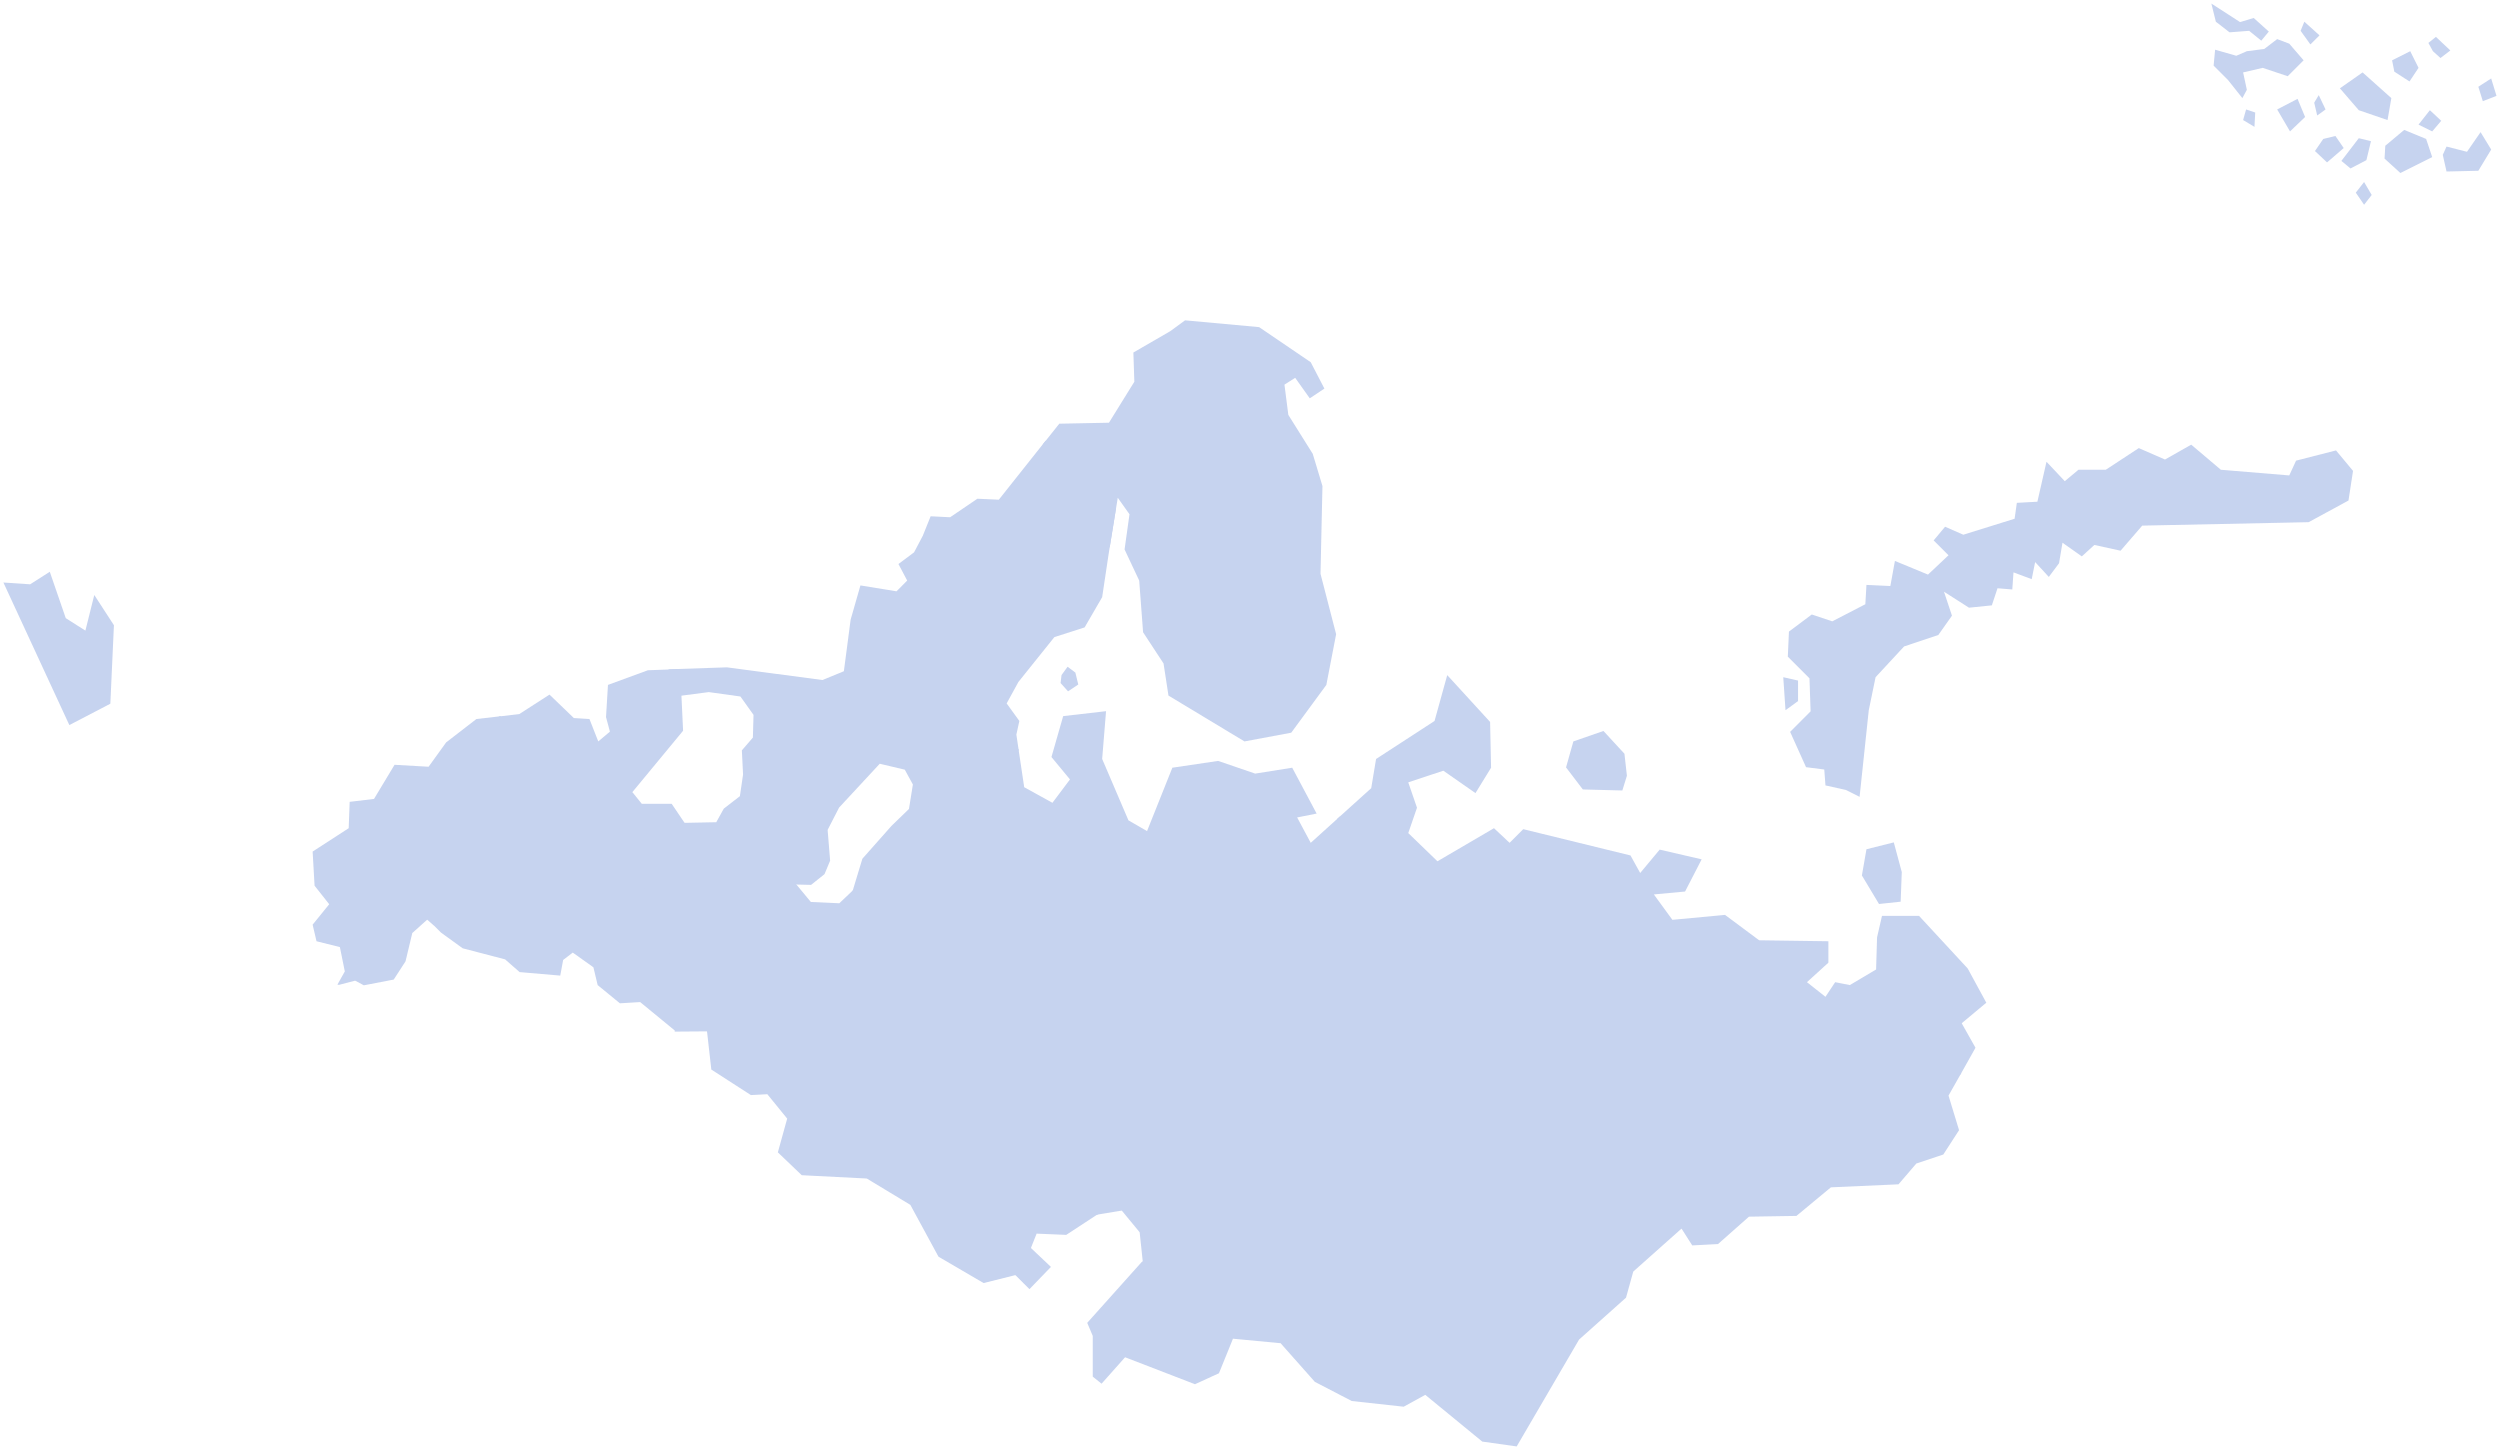 <?xml version="1.0" encoding="UTF-8"?> <svg xmlns="http://www.w3.org/2000/svg" width="437" height="253" viewBox="0 0 437 253" fill="none"><g opacity="0.3"><path fill-rule="evenodd" clip-rule="evenodd" d="M87.542 140.97L86.001 142.197L85.075 144.612L85.257 152.627L85.27 152.862L85.049 152.927L79.135 154.833L78.77 157.587L78.731 157.835L78.483 157.861L76.538 158.044L76.003 159.989L75.99 160.067L75.924 160.132L75.063 160.994L77.086 163.017L80.872 165.758L88.207 167.677L88.286 167.69L88.338 167.742L90.831 169.922L97.932 170.535L98.415 167.925L98.441 167.807L98.532 167.729L99.929 166.659L100.112 166.515L100.308 166.646L103.623 169.008L103.714 169.074L103.754 169.191L104.472 172.193L108.361 175.378L111.781 175.169H111.912L112.003 175.248L117.945 180.128L119.608 178.312L123.947 175.208L121.533 172.572L121.376 172.402L121.507 172.193L121.924 167.831L121.507 163.928L118.492 159.042L118.44 158.95L118.466 158.833L114.522 156.869L112.499 156.595L112.29 156.569L112.238 156.36L111.755 154.441L108.139 154.35L107.97 154.337L107.878 154.18L106.808 152.248L106.717 152.105L106.808 151.948L107.722 150.212L107.539 147.928L104.733 147.001L103.91 148.097L103.806 148.241L103.623 148.228L101.691 148.006L101.587 147.993L101.522 147.928L99.59 146.204L96.522 146.609L96.313 146.648L96.209 146.453L94.434 143.32L92.41 142.367L88.912 144.116L88.573 144.286L88.469 143.92L87.542 140.97Z" fill="#406AC8"></path><path fill-rule="evenodd" clip-rule="evenodd" d="M124.338 186.956L131.257 191.42L133.972 191.277L134.128 191.264L134.233 191.394L137.496 195.402L137.6 195.519L137.561 195.676L135.969 201.432L140.146 205.426L151.437 206.001L151.528 206.014L151.593 206.053L159.06 210.569L159.138 210.622L159.177 210.7L164.046 219.667L171.93 224.275L177.308 222.931L177.491 222.891L177.608 223.009L179.945 225.345L183.704 221.456L180.362 218.297L180.206 218.153L180.284 217.944L181.119 215.843L181.211 215.634L181.433 215.647L186.38 215.856L191.64 212.41L198.607 208.498L194.992 206.684L194.731 206.553L196.483 197.126L197.632 194.058L194.264 192.936L192.058 193.941L191.758 194.084L191.64 193.771L188.977 187.01L180.179 183.202L180.036 183.189L179.945 183.084L175.768 178.281L165.443 188.836L165.416 188.81L165.39 188.797L161.605 185.207H161.592L161.579 185.194L150.418 172.546L150.314 172.441L150.34 172.298L151.176 165.98L151.189 165.876L151.254 165.81L155.366 161.111L152.664 160.21L152.442 160.132V159.91V155.59L149.087 155.629L146.816 157.796L146.724 157.887H146.594L141.869 157.665H141.751L141.66 157.574L139.068 154.447L136.43 152.996L133.31 154.04L129.181 160.028L125.892 166.933L125.8 167.129L125.591 167.116L120.109 166.698L117.055 168.33L114.875 171.697L117.172 174.203L117.211 174.256L117.238 174.321L118.203 177.441L118.216 177.493V177.558L117.929 180.325L123.294 180.286H123.581L123.62 180.573L124.338 186.956Z" fill="#406AC8"></path><path fill-rule="evenodd" clip-rule="evenodd" d="M87.499 125.199L83.273 125.685L77.987 129.771L74.919 134.026L68.967 133.687L65.378 139.652L61.122 140.161L60.953 144.769L54.648 148.854L54.987 154.819L57.546 158.057L54.648 161.633L55.327 164.531L59.412 165.549L60.274 169.804L58.982 172.115L59.256 172.154L61.958 171.449L62.075 171.423L62.18 171.475L63.602 172.232L68.824 171.227L70.886 168.042L72.048 163.173L72.074 163.082L72.139 163.03L74.673 160.759L75.838 161.746L78.003 161.184L78.225 161.171L82.908 161.52L83.273 158.831L83.299 158.623L83.495 158.57L89.369 156.678L119.86 160.863V160.798L119.873 160.746L120.865 158.187L120.891 158.109L120.957 158.057L122.849 156.543L94.489 134.873L92.009 130.866L91.97 130.8V130.709L87.499 125.199Z" fill="#406AC8"></path><path fill-rule="evenodd" clip-rule="evenodd" d="M118.895 116.953L113.256 117.161L106.273 119.72L105.933 125.346L106.612 127.891L104.576 129.601L103.036 125.685L100.308 125.515L96.052 121.417L90.766 124.824L87.202 125.241L87.424 130.11L89.93 134.17L90.009 134.3L89.969 134.431L88.038 140.435L88.964 143.385L92.267 141.727L92.41 141.662L92.554 141.727L94.799 142.798L94.891 142.837L94.93 142.928L96.653 145.957L99.655 145.552L99.799 145.539L99.903 145.63L101.861 147.392L103.506 147.575L104.367 146.427L104.498 146.244L104.719 146.322L107.931 147.392L108.139 147.458L108.152 147.667L108.361 150.251L108.374 150.342L108.322 150.421L107.448 152.092L108.348 153.71L112.016 153.815L112.264 153.828L112.316 154.063L112.799 155.994L114.94 156.295L115.279 156.334L115.214 156.66L114.588 159.78L116.676 163.865L116.715 163.918V163.97L117.094 167.586L119.887 166.084L119.979 166.045H120.07L131.039 172.311L134.264 165.536L134.29 165.471L134.355 165.419L133.88 155.707L133.919 155.681L133.971 155.655L137.183 154.585L137.235 154.572H137.287L141.777 154.676L144.127 152.796L139.78 147.131L137.013 146.609L136.817 146.57L136.765 146.387L135.446 142.028L133.71 142.197L133.423 144.834L133.384 145.186L133.032 145.108L131.648 144.782L131.504 144.756L131.439 144.638L130.382 142.811L129.024 143.215L128.816 146.322L128.789 146.688L128.437 146.609L126.505 146.179L126.362 146.152L126.283 146.009L125.2 143.725L119.835 143.829H119.665L119.561 143.685L117.407 140.5H112.329H112.186L112.081 140.383L110.698 138.66L110.528 138.464L110.698 138.268L119.404 127.734L118.895 116.953Z" fill="#406AC8"></path><path fill-rule="evenodd" clip-rule="evenodd" d="M193.964 95.742L195.386 87.009L197.436 89.894L196.574 96.042L199.133 101.485L199.811 110.518L203.388 115.974L204.249 121.587L217.537 129.602L225.709 128.074L231.844 119.72L233.554 110.857L230.825 100.297L231.165 84.96L229.468 79.334L225.2 72.52L224.521 67.234L226.4 66.046L228.946 69.623L231.504 67.926L229.116 63.318L220.096 57.183L207.147 55.995L204.589 57.875L198.114 61.621L198.284 66.725L193.846 73.891L185.166 74.061L182.268 77.702L188.625 86.174L188.716 86.291L188.677 86.422L187.672 91.46L192.932 94.084L193.024 94.123L193.076 94.215L193.964 95.742Z" fill="#406AC8"></path><path fill-rule="evenodd" clip-rule="evenodd" d="M178.078 131.206L177.66 128.413L178.182 126.024L175.963 122.957L178.013 119.211L184.304 111.366L189.591 109.669L192.658 104.382L193.807 96.72L195.086 88.826L189.695 86.137L189.473 86.019L189.525 85.784L190.556 80.654L182.771 77.045L174.593 87.348L170.847 87.178L166.082 90.415L162.675 90.246L161.305 93.653L159.778 96.55L157.049 98.587L158.577 101.484L156.71 103.364L150.405 102.333L148.695 108.298L147.508 117.331L143.761 118.871L127.066 116.652L116.87 116.992L117.105 121.86L123.842 120.986L123.882 120.973L123.947 120.986L129.299 121.73L129.429 121.756L129.507 121.86L131.648 124.863L131.713 124.954V125.058L131.609 128.818L131.596 128.935L131.531 129.013L129.677 131.167L129.886 135.344V135.37V135.396L129.351 139.051L129.338 139.182L129.233 139.247L126.518 141.349L124.942 144.194L127.811 149.361L129.233 149.687L130.695 147.818L130.708 147.596L130.93 147.531L132.745 146.995L132.98 146.93L133.11 147.139L134.41 146.995L135.324 147.204L134.515 143.378L134.542 143.117L134.803 143.091L135.59 145.292L135.838 145.266L135.916 145.514L136.642 148.22L139.344 148.729L139.461 148.742L139.54 148.846L144.126 152.799L145.106 150.447L144.675 145.147V145.056L144.714 144.977L146.646 141.218L146.659 141.179L146.685 141.153L153.656 133.634L153.773 133.504L153.956 133.543L158.028 134.509L158.159 134.535L158.224 134.665L159.516 137.028L159.569 137.119L159.556 137.224L158.903 141.309L158.89 141.414L158.812 141.479L155.822 144.377L150.745 150.107L148.95 156.021L150.418 157.857H150.745V158.183L153.081 159.675L155.822 160.589L157.793 158.422L157.885 158.318H158.028H160.509L161.514 153.723L161.527 153.645L161.592 153.579L166.265 148.698L165.129 146.792L163.654 144.259L163.589 144.142L163.615 144.011L164.672 140.226L164.699 140.148L164.751 140.082L169.319 135.514L169.724 133.086L169.789 132.747L170.116 132.838L173.261 133.673L175.193 134.065L177.608 131.454L177.647 131.402L177.699 131.376L178.078 131.206Z" fill="#406AC8"></path><path fill-rule="evenodd" clip-rule="evenodd" d="M249.831 165.719L243.552 173.825L245.745 177.219L245.85 177.376L245.758 177.545L244.335 180.182L245.367 184.49L245.419 184.711L245.21 184.842L241.216 187.152L241.046 187.257L240.889 187.139L235.694 183.824L230.734 184.033L230.473 184.046L230.421 183.785L229.598 180.104L217.107 170.484L215.723 172.559L219.195 178.289L219.26 178.394L219.234 178.511L218.19 183.367L218.164 183.458L218.099 183.524L215.11 186.513L216.467 188.823L216.493 188.888L216.506 188.967L216.715 191.486L216.741 191.812L216.415 191.825L211.507 192.034L207.643 197.112L207.46 200.166L212.094 202.085L214.052 199.736L214.104 199.67L214.196 199.644L218.621 198.169L218.882 198.078L218.999 198.326L221.74 203.808L221.858 204.03L221.649 204.2L211.442 212.319L211.233 216.822V216.966L211.115 217.057L207.526 219.798L207.382 219.903L207.212 219.837L202.761 218.01L199.55 220.621L190.048 231.233L190.987 233.452L191.013 233.517V233.582V240.631L192.554 241.871L196.522 237.407L196.665 237.25L196.874 237.329L208.883 241.962L213.073 240.044L215.436 234.222L215.514 234L215.749 234.026L223.725 234.783H223.842L223.933 234.888L229.833 241.545L236.295 244.899L245.367 245.891L248.956 243.92L249.139 243.816L249.309 243.959L259.098 251.987L265.116 252.836L276.015 234.17L276.041 234.13L276.081 234.104L284.226 226.834L285.466 222.37L285.492 222.278L285.557 222.213L293.65 215.008L293.924 214.76L294.133 215.073L295.804 217.697L300.307 217.462L305.633 212.75L305.724 212.671H305.828L314.013 212.541L319.965 207.607L320.056 207.541H320.161L331.856 207.019L334.924 203.443L334.976 203.377L335.067 203.351L339.688 201.811L342.442 197.556L340.641 191.643L340.602 191.512L340.667 191.395L342.821 187.583L340.563 187.165L339.101 189.358L339.009 189.502H338.84H336.073L332.483 192.844L332.365 192.948L332.196 192.909L327.914 191.904L324.625 195.702L324.534 195.807L324.403 195.82L314.678 196.603L314.561 196.616L314.47 196.551L272.256 166.398L268.196 167.664L268.144 167.69L268.079 167.677L249.831 165.719Z" fill="#406AC8"></path><path fill-rule="evenodd" clip-rule="evenodd" d="M347.207 175.274L343.957 169.296L335.446 160.093H328.972L328.11 163.853L327.941 169.466L323.346 172.194L320.787 171.685L319.091 174.243L315.853 171.685L319.6 168.278V164.531L307.499 164.362L301.534 159.924L292.332 160.785L289.095 156.347L294.551 155.838L297.448 150.212L290.113 148.515L286.706 152.601L285.009 149.533L266.265 144.939L263.876 147.327L261.148 144.769L251.267 150.552L246.163 145.618L247.69 141.193L246.163 136.754L252.298 134.718L257.911 138.634L260.639 134.196L260.469 126.195L252.977 118.01L250.758 126.025L240.537 132.669L239.689 137.773L233.753 143.13L233.023 158.018L238.388 166.059L240.537 176.788L240.681 176.814L240.759 176.931L247.69 177.692H266.927L271.065 176.4L271.221 176.348L271.352 176.439L315.325 200.097L324.801 199.327L328.143 195.476L328.26 195.332L328.456 195.384L332.764 196.39L336.694 190.584L336.785 190.506H339.631L341.038 188.436L341.156 188.266L341.351 188.305L342.695 187.819L345.314 183.145L343.03 179.086L342.912 178.864L343.108 178.694L347.207 175.274Z" fill="#406AC8"></path><path fill-rule="evenodd" clip-rule="evenodd" d="M332.235 157.613L328.45 158.018L325.46 153.032L326.257 148.45L331.034 147.249L332.431 152.431L332.235 157.613Z" fill="#406AC8"></path><path fill-rule="evenodd" clip-rule="evenodd" d="M273.744 134.144L276.681 137.995L283.586 138.177L284.382 135.606L283.952 131.755L280.284 127.774L275.023 129.601L273.744 134.144Z" fill="#406AC8"></path><path fill-rule="evenodd" clip-rule="evenodd" d="M433.214 15.165L433.997 17.684L436.385 16.757L435.459 13.716L433.214 15.165Z" fill="#406AC8"></path><path fill-rule="evenodd" clip-rule="evenodd" d="M185.388 119.394L186.693 120.842L188.481 119.655L187.972 117.566L186.615 116.548L185.557 117.997L185.388 119.394Z" fill="#406AC8"></path><path fill-rule="evenodd" clip-rule="evenodd" d="M312.107 124.145L314.3 122.552V118.963L311.715 118.375L312.107 124.145Z" fill="#406AC8"></path><path fill-rule="evenodd" clip-rule="evenodd" d="M325.056 139.287L326.661 124.145L327.849 118.375L332.835 112.998L338.814 111L341.202 107.62L339.806 103.43L344.178 106.223L348.173 105.818L349.165 102.829L351.749 103.038L351.958 100.049L355.143 101.237L355.743 98.248L358.132 100.845L359.92 98.456L360.521 94.867L363.902 97.255L366.095 95.258L370.676 96.263L374.462 91.878L403.544 91.277L410.514 87.492L411.31 82.31L408.334 78.733L401.351 80.522L400.163 83.106L388.206 82.114L383.024 77.728L378.443 80.326L373.861 78.329L368.092 82.114H363.314L360.926 84.111L357.728 80.717L356.135 87.701L352.545 87.897L352.154 90.677L343.186 93.47L340.001 92.073L338.004 94.462L340.602 97.06L337.012 100.44L331.23 98.052L330.434 102.438L326.257 102.242L326.061 105.623L320.278 108.612L316.702 107.411L312.707 110.4L312.512 114.786L316.297 118.571L316.493 124.341L312.916 127.93L315.697 134.104L318.882 134.509L319.09 137.289L322.667 138.086L325.056 139.287Z" fill="#406AC8"></path><path fill-rule="evenodd" clip-rule="evenodd" d="M234.245 142.693L229.115 147.327L226.74 142.889L230.147 142.21L225.878 134.196L219.404 135.227L212.93 133.008L204.928 134.196L200.503 145.278L197.253 143.398L192.658 132.669L193.337 124.315L185.844 125.176L183.795 132.329L187.032 136.245L183.965 140.331L179.031 137.603L178.032 130.925L177.875 130.991L175.346 129.862L175.215 129.993L175.046 129.954L173.195 131.063L173.182 131.05L169.166 128.883L168.801 131.063L168.788 131.167L168.71 131.233L164.732 133.543L159.515 136.245L160.925 138.647L162.309 140.957L162.139 141.14L159.515 147.124L158.484 151.888L158.419 152.136L152.808 154.391L150.785 156.61L150.771 156.623L149.673 168.873L148.863 174.956L159.932 187.474L164.268 192.134L169.789 190.82L169.828 190.846L169.854 190.885L173.979 195.624L180.584 195.833L180.793 195.846L180.871 196.041L183.482 202.672L185.505 201.759L185.609 201.706L189.839 203.116L188.56 206.536L192.097 208.298L192.267 208.39L191.295 212.395L195.908 211.64L196.091 211.614L196.209 211.757L199.159 215.334L199.211 215.412L199.224 215.517L199.743 220.409L202.542 222.756L202.685 222.638L202.855 222.717L207.977 223.344L215.23 219.185L215.439 214.694V214.551L215.556 214.459L223.84 207.089L226.323 203.116L229.459 201.759L230.59 199.252L230.434 199.435L230.225 199.344L225.16 197.242L224.951 197.151L224.964 196.929L209.532 198.229L209.545 198.125L209.598 198.046L213.047 196.929L213.139 196.811L213.282 196.798L222.192 196.342L222.023 194.214L220.587 191.747L220.456 191.538L220.626 191.368L218.772 187.165L219.79 182.531L221.961 187.747L221.856 187.577L221.974 187.407L223.658 184.875L223.84 184.588L224.114 184.796L227.931 185.364L228.022 185.442L228.048 185.547L228.831 189.084L233.622 188.888L233.726 188.875L233.805 188.927L238.908 192.204L248.642 186.852L247.65 182.649L247.624 182.531L247.676 182.427L249.06 179.856L242.9 173.982L242.769 173.799L242.913 173.616L249.296 165.38L246.776 161.686L241.855 161.059L241.712 161.046L236.151 152.705L236.125 152.653L236.112 152.588L234.245 142.693Z" fill="#406AC8"></path><path fill-rule="evenodd" clip-rule="evenodd" d="M404.653 26.403L406.768 28.387L409.679 25.881L408.23 23.767L406.102 24.289L404.653 26.403Z" fill="#406AC8"></path><path fill-rule="evenodd" clip-rule="evenodd" d="M409.274 28.126L410.867 29.445L413.647 27.996L414.443 24.68L412.316 24.158L409.274 28.126Z" fill="#406AC8"></path><path fill-rule="evenodd" clip-rule="evenodd" d="M416.819 27.722L419.586 30.241L425.147 27.461L424.089 24.289L420.252 22.709L416.949 25.477L416.819 27.722Z" fill="#406AC8"></path><path fill-rule="evenodd" clip-rule="evenodd" d="M422.758 21.783L425.147 22.97L426.726 21.117L424.742 19.263L422.758 21.783Z" fill="#406AC8"></path><path fill-rule="evenodd" clip-rule="evenodd" d="M425.277 8.951L426.596 10.139L428.319 8.821L425.799 6.445L424.481 7.503L425.277 8.951Z" fill="#406AC8"></path><path fill-rule="evenodd" clip-rule="evenodd" d="M418.137 10.544L418.529 12.528L421.179 14.238L422.758 11.862L421.309 8.951L418.137 10.544Z" fill="#406AC8"></path><path fill-rule="evenodd" clip-rule="evenodd" d="M412.981 12.659L418.007 17.149L417.341 20.986L412.316 19.263L409.013 15.439L412.981 12.659Z" fill="#406AC8"></path><path fill-rule="evenodd" clip-rule="evenodd" d="M427 27.069L427.653 29.98L433.214 29.849L435.459 26.142L433.605 23.101L431.229 26.534L427.653 25.62L427 27.069Z" fill="#406AC8"></path><path fill-rule="evenodd" clip-rule="evenodd" d="M411.793 33.674L413.242 35.789L414.574 34.079L413.242 31.82L411.793 33.674Z" fill="#406AC8"></path><path fill-rule="evenodd" clip-rule="evenodd" d="M398.049 19.133L400.294 22.97L402.93 20.451L401.612 17.279L398.049 19.133Z" fill="#406AC8"></path><path fill-rule="evenodd" clip-rule="evenodd" d="M404.523 17.945L405.045 20.19L406.507 19.133L405.319 16.627L404.523 17.945Z" fill="#406AC8"></path><path fill-rule="evenodd" clip-rule="evenodd" d="M402.147 5.388L403.857 7.764L405.45 6.184L402.8 3.795L402.147 5.388Z" fill="#406AC8"></path><path fill-rule="evenodd" clip-rule="evenodd" d="M386.549 0.624L387.332 3.795L389.721 5.649L393.154 5.388L395.268 7.111L396.587 5.518L393.95 3.143L391.561 3.861L386.549 0.624Z" fill="#406AC8"></path><path fill-rule="evenodd" clip-rule="evenodd" d="M387.201 8.69L386.94 11.471L389.447 13.977L391.966 17.149L392.749 15.7L392.096 12.659L395.529 11.862L399.889 13.324L402.669 10.544L400.163 7.633L398.049 6.837L395.79 8.56L392.749 8.951L390.908 9.748L387.201 8.69Z" fill="#406AC8"></path><path fill-rule="evenodd" clip-rule="evenodd" d="M392.618 19.133L392.096 20.986L394.08 22.174L394.211 19.668L392.618 19.133Z" fill="#406AC8"></path><path fill-rule="evenodd" clip-rule="evenodd" d="M0.595 101.824L12.121 126.743L19.287 123.01L19.914 109.291L16.481 104.004L14.927 110.231L11.494 108.051L8.701 99.945L5.268 102.138L0.595 101.824Z" fill="#406AC8"></path></g></svg> 